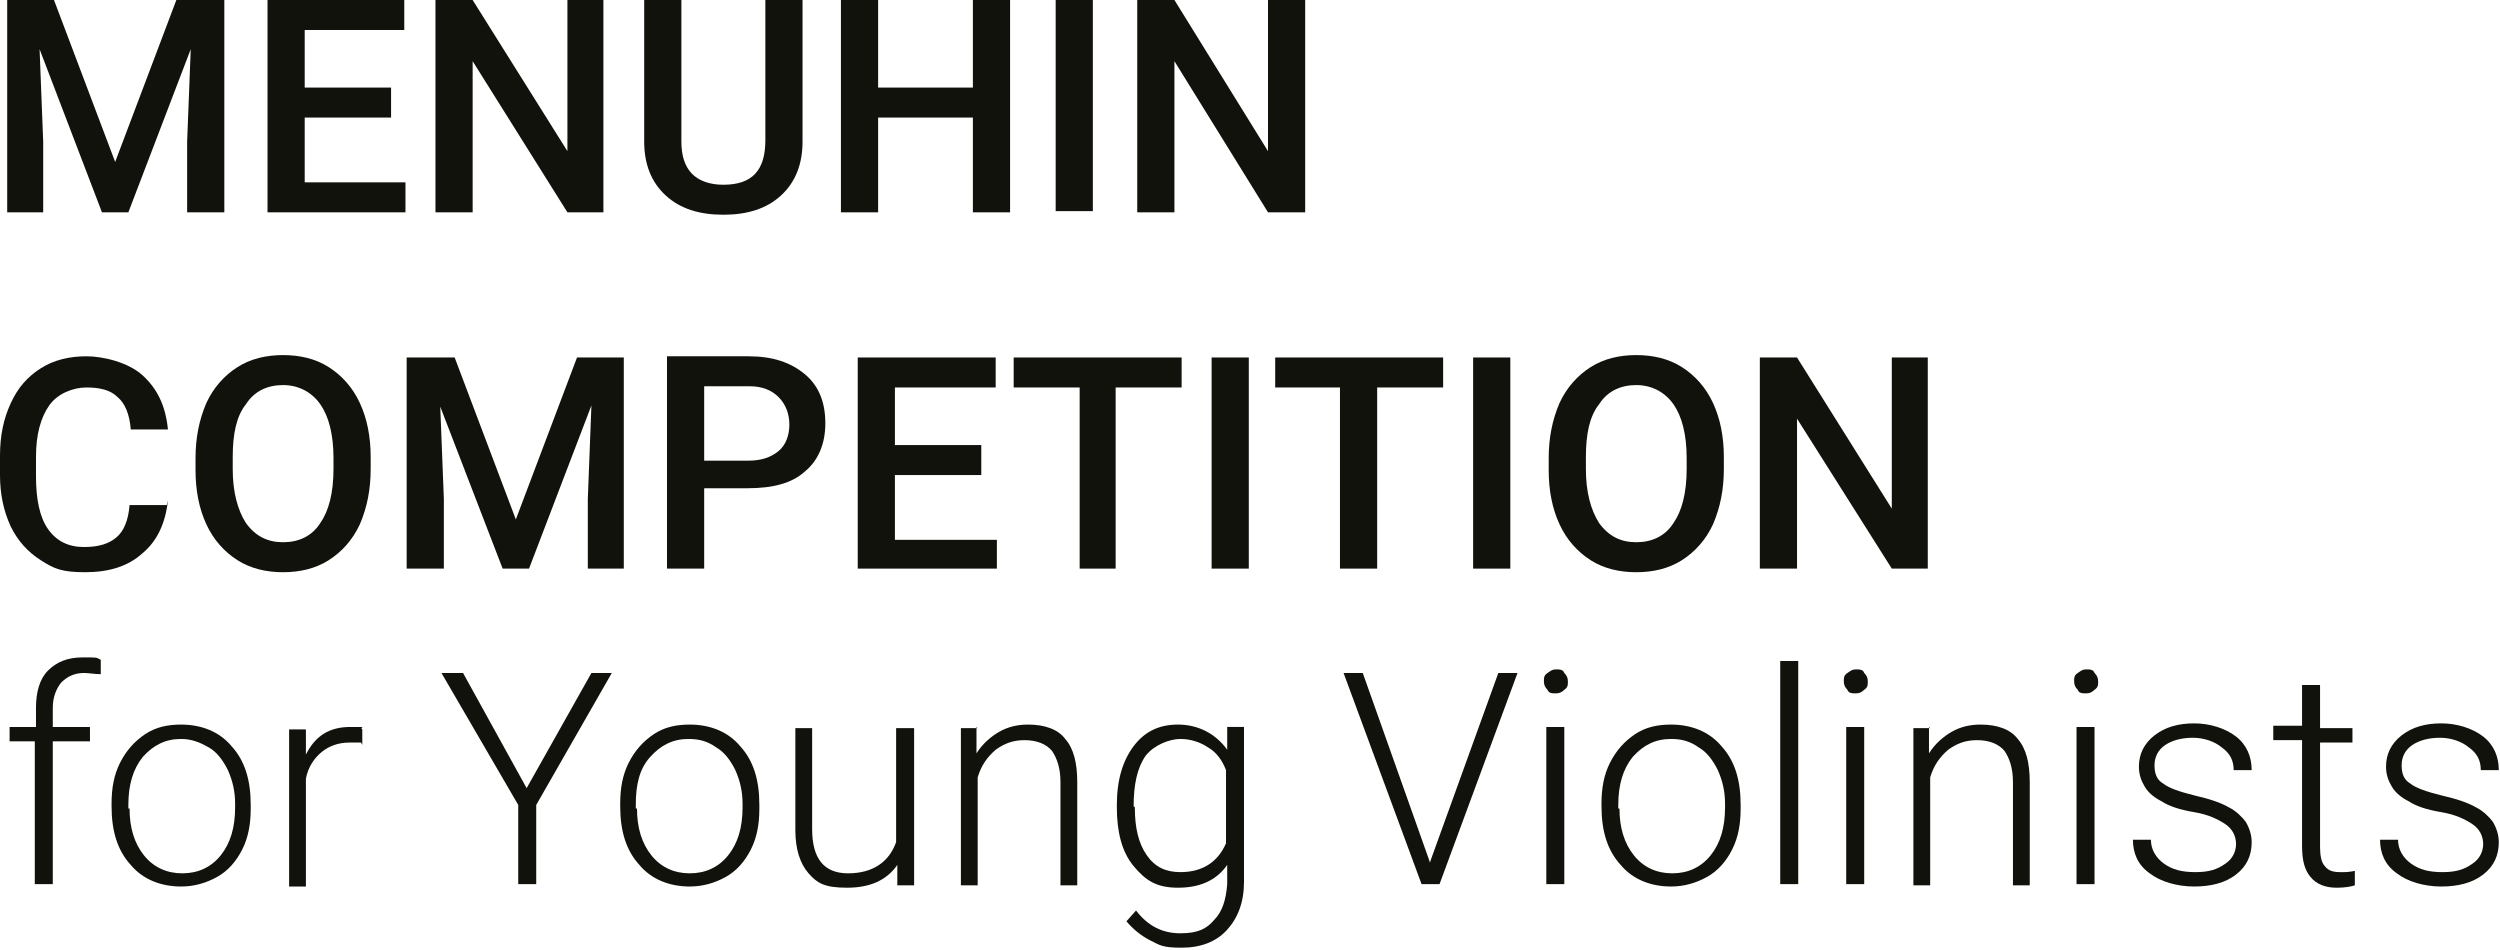 <?xml version="1.0" encoding="UTF-8"?>
<svg id="Calque_1" data-name="Calque 1" xmlns="http://www.w3.org/2000/svg" xmlns:xlink="http://www.w3.org/1999/xlink" version="1.1" viewBox="0 0 208.4 79.2">
  <defs>
    <clipPath id="clippath">
      <rect width="208.4" height="79" fill="none" stroke-width="0"/>
    </clipPath>
    <clipPath id="clippath-1">
      <rect width="208.4" height="79" fill="none" stroke-width="0"/>
    </clipPath>
    <clipPath id="clippath-2">
      <rect width="208.4" height="79" fill="none" stroke-width="0"/>
    </clipPath>
    <clipPath id="clippath-3">
      <rect width="208.4" height="79" fill="none" stroke-width="0"/>
    </clipPath>
    <clipPath id="clippath-4">
      <rect width="208.4" height="79" fill="none" stroke-width="0"/>
    </clipPath>
    <clipPath id="clippath-5">
      <rect width="208.4" height="79" fill="none" stroke-width="0"/>
    </clipPath>
    <clipPath id="clippath-6">
      <rect width="208.4" height="79" fill="none" stroke-width="0"/>
    </clipPath>
    <clipPath id="clippath-7">
      <rect width="208.4" height="79" fill="none" stroke-width="0"/>
    </clipPath>
  </defs>
  <polygon points="14.7 0 9.6 13.5 4.5 0 .6 0 .6 17.7 3.6 17.7 3.6 11.8 3.3 4.1 8.5 17.7 10.7 17.7 15.9 4.1 15.6 11.8 15.6 17.7 18.7 17.7 18.7 0 14.7 0" fill="#12120d" stroke-width="0"/>
  <polygon points="22.3 0 22.3 17.7 33.8 17.7 33.8 15.2 25.4 15.2 25.4 9.8 32.6 9.8 32.6 7.3 25.4 7.3 25.4 2.5 33.7 2.5 33.7 0 22.3 0" fill="#12120d" stroke-width="0"/>
  <polygon points="47.3 0 47.3 12.6 39.4 0 36.3 0 36.3 17.7 39.4 17.7 39.4 5.1 47.3 17.7 50.3 17.7 50.3 0 47.3 0" fill="#12120d" stroke-width="0"/>
  <g clip-path="url(#clippath)">
    <path d="M66.9,0v11.8c0,1.9-.6,3.4-1.8,4.5-1.2,1.1-2.8,1.6-4.8,1.6s-3.6-.5-4.8-1.6-1.8-2.6-1.8-4.5V0h3.1v11.8c0,1.2.3,2.1.9,2.7.6.6,1.5.9,2.6.9,2.4,0,3.5-1.2,3.5-3.7V0h3.1Z" fill="#12120d" stroke-width="0"/>
  </g>
  <polygon points="81.1 0 81.1 7.3 73.2 7.3 73.2 0 70.1 0 70.1 17.7 73.2 17.7 73.2 9.8 81.1 9.8 81.1 17.7 84.2 17.7 84.2 0 81.1 0" fill="#12120d" stroke-width="0"/>
  <rect x="88" y="0" width="3.1" height="17.6" fill="#12120d" stroke-width="0"/>
  <polygon points="105.7 0 105.7 12.6 97.9 0 94.8 0 94.8 17.7 97.9 17.7 97.9 5.1 105.7 17.7 108.8 17.7 108.8 0 105.7 0" fill="#12120d" stroke-width="0"/>
  <g clip-path="url(#clippath-1)">
    <path d="M14,41.7c-.2,1.9-.9,3.4-2.1,4.4-1.2,1.1-2.8,1.6-4.8,1.6s-2.6-.3-3.7-1c-1.1-.7-1.9-1.6-2.5-2.8C.3,42.6,0,41.2,0,39.6v-1.6c0-1.7.3-3.1.9-4.4.6-1.3,1.4-2.2,2.5-2.9,1.1-.7,2.4-1,3.8-1s3.5.5,4.7,1.6c1.2,1.1,1.9,2.5,2.1,4.5h-3.1c-.1-1.3-.5-2.2-1.1-2.7-.6-.6-1.5-.8-2.6-.8s-2.4.5-3.1,1.5c-.7,1-1.1,2.4-1.1,4.3v1.6c0,1.9.3,3.4,1,4.4s1.7,1.5,3,1.5,2.1-.3,2.7-.8c.6-.5,1-1.4,1.1-2.7h3.1Z" fill="#12120d" stroke-width="0"/>
    <path d="M27.8,38.2c0-2-.4-3.5-1.1-4.5-.7-1-1.8-1.6-3.1-1.6s-2.4.5-3.1,1.6c-.8,1-1.1,2.5-1.1,4.4v1c0,1.9.4,3.4,1.1,4.5.8,1.1,1.8,1.6,3.1,1.6s2.4-.5,3.1-1.6c.7-1,1.1-2.5,1.1-4.5v-.9ZM30.9,39.1c0,1.7-.3,3.2-.9,4.6-.6,1.3-1.5,2.3-2.6,3-1.1.7-2.4,1-3.8,1s-2.7-.3-3.8-1c-1.1-.7-2-1.7-2.6-3-.6-1.3-.9-2.8-.9-4.5v-1c0-1.7.3-3.2.9-4.6.6-1.3,1.5-2.3,2.6-3,1.1-.7,2.4-1,3.8-1s2.7.3,3.8,1c1.1.7,2,1.7,2.6,3,.6,1.3.9,2.8.9,4.5v1Z" fill="#12120d" stroke-width="0"/>
  </g>
  <polygon points="37.9 29.8 43 43.3 48.1 29.8 52 29.8 52 47.4 49 47.4 49 41.6 49.3 33.8 44.1 47.4 41.9 47.4 36.7 33.9 37 41.6 37 47.4 33.9 47.4 33.9 29.8 37.9 29.8" fill="#12120d" stroke-width="0"/>
  <g clip-path="url(#clippath-2)">
    <path d="M58.7,38.4h3.7c1.1,0,1.9-.3,2.5-.8.6-.5.9-1.3.9-2.2s-.3-1.7-.9-2.3c-.6-.6-1.4-.9-2.4-.9h-3.8v6.2ZM58.7,40.9v6.5h-3.1v-17.7h6.8c2,0,3.5.5,4.7,1.5,1.2,1,1.7,2.4,1.7,4.1s-.6,3.1-1.7,4c-1.1,1-2.7,1.4-4.8,1.4h-3.6Z" fill="#12120d" stroke-width="0"/>
  </g>
  <polygon points="81.8 39.6 74.6 39.6 74.6 45 83.1 45 83.1 47.4 71.5 47.4 71.5 29.8 83 29.8 83 32.3 74.6 32.3 74.6 37.1 81.8 37.1 81.8 39.6" fill="#12120d" stroke-width="0"/>
  <polygon points="98.5 32.3 93 32.3 93 47.4 90 47.4 90 32.3 84.5 32.3 84.5 29.8 98.5 29.8 98.5 32.3" fill="#12120d" stroke-width="0"/>
  <rect x="101" y="29.8" width="3.1" height="17.6" fill="#12120d" stroke-width="0"/>
  <polygon points="120.3 32.3 114.8 32.3 114.8 47.4 111.7 47.4 111.7 32.3 106.3 32.3 106.3 29.8 120.3 29.8 120.3 32.3" fill="#12120d" stroke-width="0"/>
  <rect x="122.8" y="29.8" width="3.1" height="17.6" fill="#12120d" stroke-width="0"/>
  <g clip-path="url(#clippath-3)">
    <path d="M140.6,38.2c0-2-.4-3.5-1.1-4.5-.7-1-1.8-1.6-3.1-1.6s-2.4.5-3.1,1.6c-.8,1-1.1,2.5-1.1,4.4v1c0,1.9.4,3.4,1.1,4.5.8,1.1,1.8,1.6,3.1,1.6s2.4-.5,3.1-1.6c.7-1,1.1-2.5,1.1-4.5v-.9ZM143.7,39.1c0,1.7-.3,3.2-.9,4.6-.6,1.3-1.5,2.3-2.6,3-1.1.7-2.4,1-3.8,1s-2.7-.3-3.8-1c-1.1-.7-2-1.7-2.6-3-.6-1.3-.9-2.8-.9-4.5v-1c0-1.7.3-3.2.9-4.6.6-1.3,1.5-2.3,2.6-3,1.1-.7,2.4-1,3.8-1s2.7.3,3.8,1c1.1.7,2,1.7,2.6,3,.6,1.3.9,2.8.9,4.5v1Z" fill="#12120d" stroke-width="0"/>
  </g>
  <polygon points="160.7 47.4 157.7 47.4 149.8 34.9 149.8 47.4 146.7 47.4 146.7 29.8 149.8 29.8 157.7 42.4 157.7 29.8 160.7 29.8 160.7 47.4" fill="#12120d" stroke-width="0"/>
  <g clip-path="url(#clippath-4)">
    <path d="M2.9,73.7v-11.9H.8v-1.2h2.2v-1.6c0-1.3.3-2.4,1-3.1.7-.7,1.6-1.1,2.9-1.1s1.1,0,1.5.2v1.2c-.5,0-1-.1-1.4-.1-.8,0-1.4.3-1.9.8-.4.5-.7,1.2-.7,2.1v1.6h3.1v1.2h-3.1v11.9h-1.5Z" fill="#12120d" stroke-width="0"/>
    <path d="M10.8,67.4c0,1.6.4,2.9,1.2,3.9.8,1,1.9,1.5,3.2,1.5s2.4-.5,3.2-1.5c.8-1,1.2-2.3,1.2-4v-.3c0-1-.2-1.9-.6-2.8-.4-.8-.9-1.5-1.6-1.9s-1.4-.7-2.3-.7c-1.3,0-2.3.5-3.2,1.5-.8,1-1.2,2.3-1.2,4v.3ZM9.3,67c0-1.3.2-2.4.7-3.4.5-1,1.2-1.8,2.1-2.4.9-.6,1.9-.8,3-.8,1.7,0,3.2.6,4.2,1.8,1.1,1.2,1.6,2.8,1.6,4.9v.3c0,1.3-.2,2.4-.7,3.4-.5,1-1.2,1.8-2.1,2.3-.9.5-1.9.8-3,.8-1.7,0-3.2-.6-4.2-1.8-1.1-1.2-1.6-2.8-1.6-4.9v-.3Z" fill="#12120d" stroke-width="0"/>
    <path d="M30.1,61.9c-.3,0-.6,0-1,0-.9,0-1.7.3-2.3.8-.6.5-1.1,1.2-1.3,2.2v9h-1.4v-13.1h1.4v2.1c.8-1.6,2-2.3,3.7-2.3s.7,0,1,.2v1.3Z" fill="#12120d" stroke-width="0"/>
  </g>
  <polygon points="43.9 65.7 49.3 56.1 51 56.1 44.7 67.1 44.7 73.7 43.2 73.7 43.2 67.1 36.8 56.1 38.6 56.1 43.9 65.7" fill="#12120d" stroke-width="0"/>
  <g clip-path="url(#clippath-5)">
    <path d="M53.1,67.4c0,1.6.4,2.9,1.2,3.9.8,1,1.9,1.5,3.2,1.5s2.4-.5,3.2-1.5c.8-1,1.2-2.3,1.2-4v-.3c0-1-.2-1.9-.6-2.8-.4-.8-.9-1.5-1.6-1.9-.7-.5-1.4-.7-2.3-.7-1.3,0-2.3.5-3.2,1.5s-1.2,2.3-1.2,4v.3ZM51.7,67c0-1.3.2-2.4.7-3.4.5-1,1.2-1.8,2.1-2.4.9-.6,1.9-.8,3-.8,1.7,0,3.2.6,4.2,1.8,1.1,1.2,1.6,2.8,1.6,4.9v.3c0,1.3-.2,2.4-.7,3.4-.5,1-1.2,1.8-2.1,2.3-.9.5-1.9.8-3,.8-1.7,0-3.2-.6-4.2-1.8-1.1-1.2-1.6-2.8-1.6-4.9v-.3Z" fill="#12120d" stroke-width="0"/>
    <path d="M74.8,72.1c-.9,1.3-2.3,1.9-4.2,1.9s-2.5-.4-3.2-1.2c-.7-.8-1.1-2-1.1-3.6v-8.5h1.4v8.4c0,2.5,1,3.7,3,3.7s3.4-.9,4-2.6v-9.5h1.5v13.1h-1.4v-1.7Z" fill="#12120d" stroke-width="0"/>
    <path d="M81.4,60.6v2.2c.5-.8,1.2-1.4,1.9-1.8.7-.4,1.5-.6,2.4-.6,1.4,0,2.5.4,3.1,1.2.7.8,1,2,1,3.6v8.6h-1.4v-8.6c0-1.2-.3-2-.7-2.6-.5-.6-1.3-.9-2.3-.9s-1.7.3-2.4.8c-.7.6-1.2,1.3-1.5,2.3v9h-1.4v-13.1h1.4Z" fill="#12120d" stroke-width="0"/>
    <path d="M94.6,67.3c0,1.7.3,3,1,4,.7,1,1.6,1.4,2.8,1.4,1.8,0,3.1-.8,3.8-2.4v-6.1c-.3-.8-.8-1.5-1.5-1.9-.6-.4-1.4-.7-2.3-.7s-2.2.5-2.9,1.4c-.7,1-1,2.4-1,4.2M93.1,67.1c0-2.1.5-3.7,1.4-4.9.9-1.2,2.1-1.8,3.7-1.8s3.1.7,4.1,2.1v-1.9h1.4v12.9c0,1.7-.5,3-1.4,4-.9,1-2.2,1.5-3.8,1.5s-1.8-.2-2.6-.6c-.8-.4-1.5-1-2-1.6l.8-.9c1,1.3,2.2,1.9,3.7,1.9s2.2-.4,2.8-1.1c.7-.7,1-1.7,1.1-3v-1.6c-.9,1.3-2.3,1.9-4.1,1.9s-2.7-.6-3.7-1.8-1.4-2.9-1.4-4.9v-.2Z" fill="#12120d" stroke-width="0"/>
  </g>
  <polygon points="119.1 71.6 119.2 71.9 119.3 71.6 124.9 56.1 126.5 56.1 120 73.7 118.5 73.7 112 56.1 113.6 56.1 119.1 71.6" fill="#12120d" stroke-width="0"/>
  <g clip-path="url(#clippath-6)">
    <path d="M130.4,73.7h-1.5v-13.1h1.5v13.1ZM128.7,56.8c0-.3,0-.5.3-.7s.4-.3.7-.3.6,0,.7.3c.2.2.3.4.3.7s0,.5-.3.7c-.2.2-.4.3-.7.3s-.6,0-.7-.3c-.2-.2-.3-.4-.3-.7" fill="#12120d" stroke-width="0"/>
    <path d="M135,67.4c0,1.6.4,2.9,1.2,3.9.8,1,1.9,1.5,3.2,1.5s2.4-.5,3.2-1.5c.8-1,1.2-2.3,1.2-4v-.3c0-1-.2-1.9-.6-2.8-.4-.8-.9-1.5-1.6-1.9-.7-.5-1.4-.7-2.3-.7-1.3,0-2.3.5-3.2,1.5-.8,1-1.2,2.3-1.2,4v.3ZM133.5,67c0-1.3.2-2.4.7-3.4.5-1,1.2-1.8,2.1-2.4s1.9-.8,3-.8c1.7,0,3.2.6,4.2,1.8,1.1,1.2,1.6,2.8,1.6,4.9v.3c0,1.3-.2,2.4-.7,3.4-.5,1-1.2,1.8-2.1,2.3-.9.5-1.9.8-3,.8-1.7,0-3.2-.6-4.2-1.8-1.1-1.2-1.6-2.8-1.6-4.9v-.3Z" fill="#12120d" stroke-width="0"/>
  </g>
  <rect x="148.4" y="55.1" width="1.5" height="18.6" fill="#12120d" stroke-width="0"/>
  <g clip-path="url(#clippath-7)">
    <path d="M155.4,73.7h-1.5v-13.1h1.5v13.1ZM153.7,56.8c0-.3,0-.5.3-.7s.4-.3.7-.3.6,0,.7.3c.2.2.3.4.3.7s0,.5-.3.7c-.2.2-.4.3-.7.3s-.6,0-.7-.3c-.2-.2-.3-.4-.3-.7" fill="#12120d" stroke-width="0"/>
    <path d="M160.8,60.6v2.2c.5-.8,1.2-1.4,1.9-1.8.7-.4,1.5-.6,2.4-.6,1.4,0,2.5.4,3.1,1.2.7.8,1,2,1,3.6v8.6h-1.4v-8.6c0-1.2-.3-2-.7-2.6-.5-.6-1.3-.9-2.3-.9s-1.7.3-2.4.8c-.7.6-1.2,1.3-1.5,2.3v9h-1.4v-13.1h1.4Z" fill="#12120d" stroke-width="0"/>
    <path d="M174.6,73.7h-1.5v-13.1h1.5v13.1ZM172.9,56.8c0-.3,0-.5.3-.7s.4-.3.7-.3.6,0,.7.3c.2.2.3.4.3.7s0,.5-.3.7c-.2.2-.4.3-.7.3s-.6,0-.7-.3c-.2-.2-.3-.4-.3-.7" fill="#12120d" stroke-width="0"/>
    <path d="M186.4,70.4c0-.7-.3-1.3-.9-1.7-.6-.4-1.4-.8-2.6-1-1.2-.2-2.1-.5-2.7-.9-.6-.3-1.1-.7-1.4-1.2-.3-.5-.5-1-.5-1.7,0-1,.4-1.9,1.3-2.6.9-.7,2-1,3.3-1s2.6.4,3.5,1.1c.9.7,1.3,1.7,1.3,2.8h-1.5c0-.8-.3-1.4-1-1.9-.6-.5-1.5-.8-2.4-.8s-1.7.2-2.3.6c-.6.4-.9,1-.9,1.7s.2,1.2.7,1.5c.5.4,1.4.7,2.6,1,1.3.3,2.2.6,2.9,1,.6.3,1.1.8,1.4,1.2.3.5.5,1.1.5,1.7,0,1.1-.4,2-1.3,2.7-.9.7-2.1,1-3.5,1s-2.8-.4-3.7-1.1c-1-.7-1.4-1.7-1.4-2.8h1.5c0,.8.4,1.5,1.1,2,.7.5,1.5.7,2.6.7s1.8-.2,2.5-.7c.6-.4.9-1,.9-1.7" fill="#12120d" stroke-width="0"/>
    <path d="M193.4,57.3v3.4h2.7v1.2h-2.7v8.7c0,.7.1,1.3.4,1.6.3.4.7.5,1.3.5s.6,0,1.2-.1v1.2c-.3.1-.8.2-1.5.2-1,0-1.7-.3-2.2-.9-.5-.6-.7-1.4-.7-2.6v-8.8h-2.4v-1.2h2.4v-3.4h1.5Z" fill="#12120d" stroke-width="0"/>
    <path d="M207,70.4c0-.7-.3-1.3-.9-1.7-.6-.4-1.4-.8-2.6-1-1.2-.2-2.1-.5-2.7-.9-.6-.3-1.1-.7-1.4-1.2-.3-.5-.5-1-.5-1.7,0-1,.4-1.9,1.3-2.6.9-.7,2-1,3.3-1s2.6.4,3.5,1.1c.9.7,1.3,1.7,1.3,2.8h-1.5c0-.8-.3-1.4-1-1.9-.6-.5-1.5-.8-2.4-.8s-1.7.2-2.3.6c-.6.4-.9,1-.9,1.7s.2,1.2.7,1.5c.5.4,1.4.7,2.6,1,1.3.3,2.2.6,2.9,1,.6.3,1.1.8,1.4,1.2.3.5.5,1.1.5,1.7,0,1.1-.4,2-1.3,2.7-.9.7-2.1,1-3.5,1s-2.8-.4-3.7-1.1c-1-.7-1.4-1.7-1.4-2.8h1.5c0,.8.4,1.5,1.1,2,.7.5,1.5.7,2.6.7s1.8-.2,2.5-.7c.6-.4.9-1,.9-1.7" fill="#12120d" stroke-width="0"/>
  </g>
</svg>